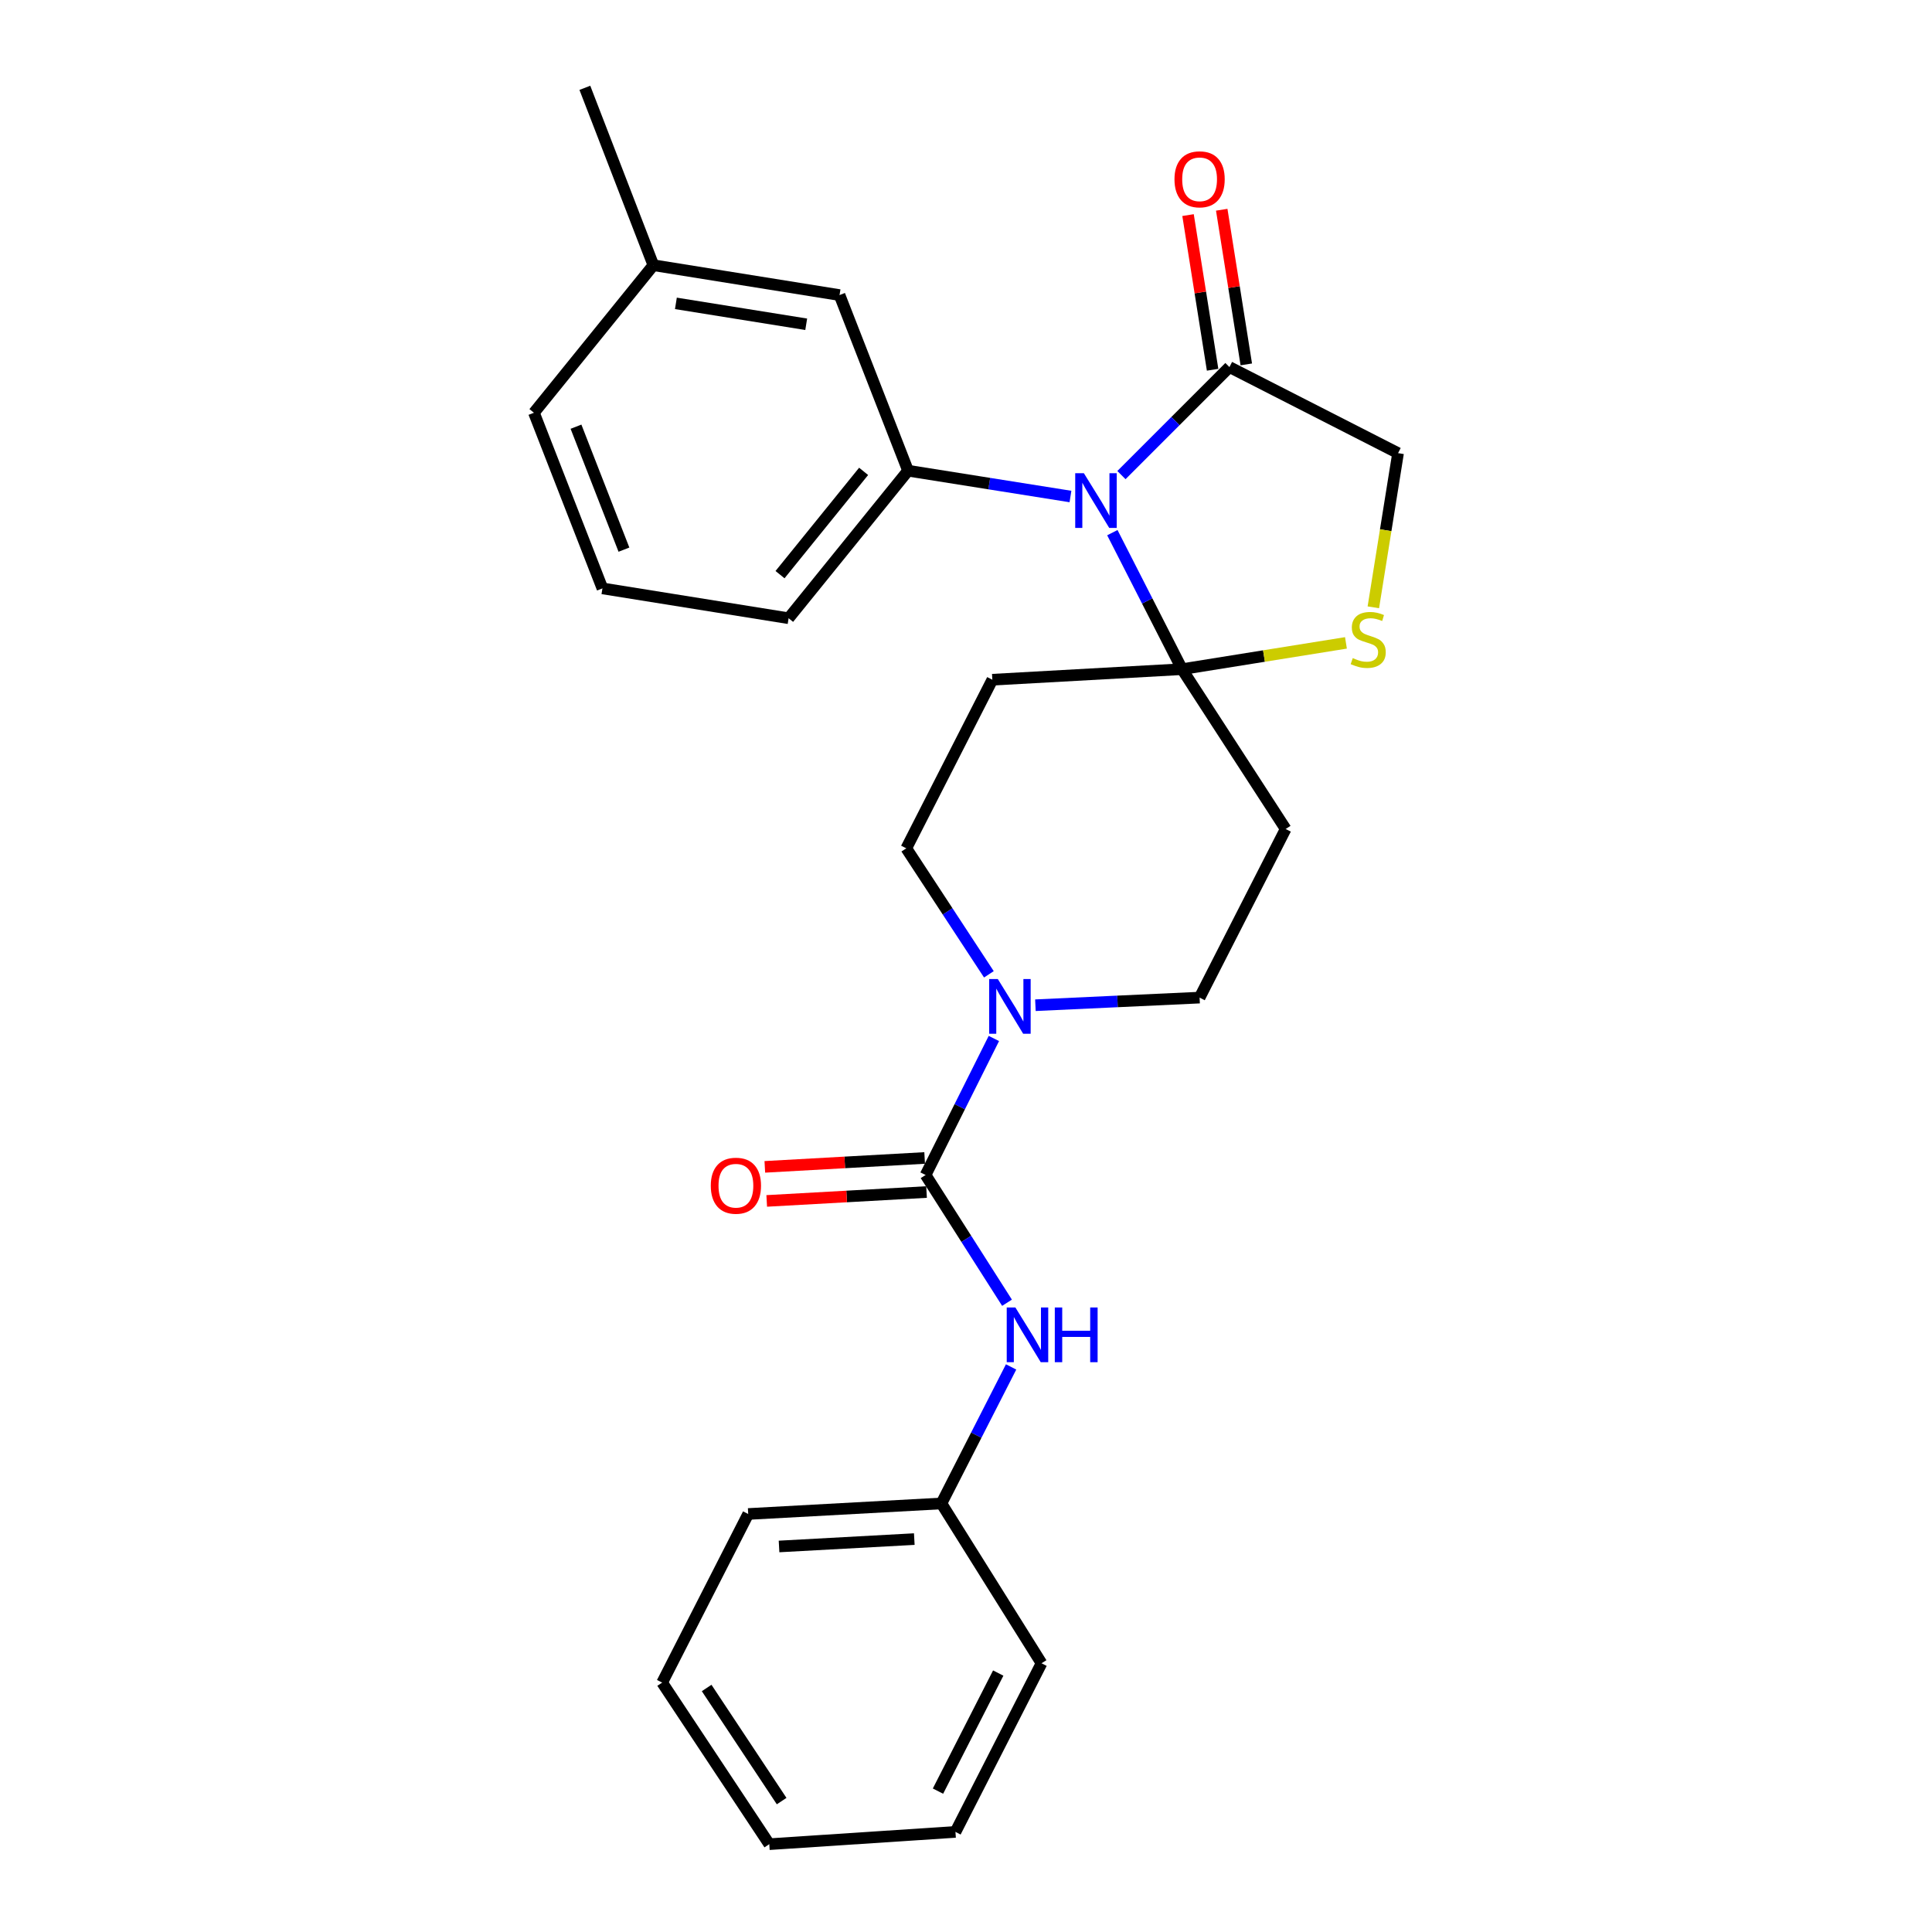 <?xml version='1.0' encoding='iso-8859-1'?>
<svg version='1.1' baseProfile='full'
              xmlns='http://www.w3.org/2000/svg'
                      xmlns:rdkit='http://www.rdkit.org/xml'
                      xmlns:xlink='http://www.w3.org/1999/xlink'
                  xml:space='preserve'
width='1000px' height='1000px' viewBox='0 0 1000 1000'>
<!-- END OF HEADER -->
<rect style='opacity:1.0;fill:#FFFFFF;stroke:none' width='1000' height='1000' x='0' y='0'> </rect>
<path class='bond-0' d='M 511.842,504.308 L 490.466,471.701' style='fill:none;fill-rule:evenodd;stroke:#0000FF;stroke-width:6px;stroke-linecap:butt;stroke-linejoin:miter;stroke-opacity:1' />
<path class='bond-0' d='M 490.466,471.701 L 469.091,439.094' style='fill:none;fill-rule:evenodd;stroke:#000000;stroke-width:6px;stroke-linecap:butt;stroke-linejoin:miter;stroke-opacity:1' />
<path class='bond-1' d='M 514.427,537.513 L 496.757,572.845' style='fill:none;fill-rule:evenodd;stroke:#0000FF;stroke-width:6px;stroke-linecap:butt;stroke-linejoin:miter;stroke-opacity:1' />
<path class='bond-1' d='M 496.757,572.845 L 479.086,608.177' style='fill:none;fill-rule:evenodd;stroke:#000000;stroke-width:6px;stroke-linecap:butt;stroke-linejoin:miter;stroke-opacity:1' />
<path class='bond-2' d='M 535.925,520.302 L 578.418,518.332' style='fill:none;fill-rule:evenodd;stroke:#0000FF;stroke-width:6px;stroke-linecap:butt;stroke-linejoin:miter;stroke-opacity:1' />
<path class='bond-2' d='M 578.418,518.332 L 620.91,516.362' style='fill:none;fill-rule:evenodd;stroke:#000000;stroke-width:6px;stroke-linecap:butt;stroke-linejoin:miter;stroke-opacity:1' />
<path class='bond-3' d='M 479.086,608.177 L 500.159,641.237' style='fill:none;fill-rule:evenodd;stroke:#000000;stroke-width:6px;stroke-linecap:butt;stroke-linejoin:miter;stroke-opacity:1' />
<path class='bond-3' d='M 500.159,641.237 L 521.232,674.297' style='fill:none;fill-rule:evenodd;stroke:#0000FF;stroke-width:6px;stroke-linecap:butt;stroke-linejoin:miter;stroke-opacity:1' />
<path class='bond-4' d='M 478.596,599.363 L 437.234,601.664' style='fill:none;fill-rule:evenodd;stroke:#000000;stroke-width:6px;stroke-linecap:butt;stroke-linejoin:miter;stroke-opacity:1' />
<path class='bond-4' d='M 437.234,601.664 L 395.873,603.966' style='fill:none;fill-rule:evenodd;stroke:#FF0000;stroke-width:6px;stroke-linecap:butt;stroke-linejoin:miter;stroke-opacity:1' />
<path class='bond-4' d='M 479.577,616.992 L 438.215,619.294' style='fill:none;fill-rule:evenodd;stroke:#000000;stroke-width:6px;stroke-linecap:butt;stroke-linejoin:miter;stroke-opacity:1' />
<path class='bond-4' d='M 438.215,619.294 L 396.854,621.596' style='fill:none;fill-rule:evenodd;stroke:#FF0000;stroke-width:6px;stroke-linecap:butt;stroke-linejoin:miter;stroke-opacity:1' />
<path class='bond-5' d='M 523.344,707.519 L 505.311,742.851' style='fill:none;fill-rule:evenodd;stroke:#0000FF;stroke-width:6px;stroke-linecap:butt;stroke-linejoin:miter;stroke-opacity:1' />
<path class='bond-5' d='M 505.311,742.851 L 487.277,778.183' style='fill:none;fill-rule:evenodd;stroke:#000000;stroke-width:6px;stroke-linecap:butt;stroke-linejoin:miter;stroke-opacity:1' />
<path class='bond-6' d='M 487.277,778.183 L 387.271,783.637' style='fill:none;fill-rule:evenodd;stroke:#000000;stroke-width:6px;stroke-linecap:butt;stroke-linejoin:miter;stroke-opacity:1' />
<path class='bond-6' d='M 473.238,796.632 L 403.233,800.45' style='fill:none;fill-rule:evenodd;stroke:#000000;stroke-width:6px;stroke-linecap:butt;stroke-linejoin:miter;stroke-opacity:1' />
<path class='bond-7' d='M 487.277,778.183 L 539.09,860.905' style='fill:none;fill-rule:evenodd;stroke:#000000;stroke-width:6px;stroke-linecap:butt;stroke-linejoin:miter;stroke-opacity:1' />
<path class='bond-8' d='M 387.271,783.637 L 342.727,870.911' style='fill:none;fill-rule:evenodd;stroke:#000000;stroke-width:6px;stroke-linecap:butt;stroke-linejoin:miter;stroke-opacity:1' />
<path class='bond-9' d='M 539.09,860.905 L 494.546,948.199' style='fill:none;fill-rule:evenodd;stroke:#000000;stroke-width:6px;stroke-linecap:butt;stroke-linejoin:miter;stroke-opacity:1' />
<path class='bond-9' d='M 516.681,865.974 L 485.5,927.079' style='fill:none;fill-rule:evenodd;stroke:#000000;stroke-width:6px;stroke-linecap:butt;stroke-linejoin:miter;stroke-opacity:1' />
<path class='bond-10' d='M 513.635,351.82 L 611.817,346.366' style='fill:none;fill-rule:evenodd;stroke:#000000;stroke-width:6px;stroke-linecap:butt;stroke-linejoin:miter;stroke-opacity:1' />
<path class='bond-11' d='M 513.635,351.82 L 469.091,439.094' style='fill:none;fill-rule:evenodd;stroke:#000000;stroke-width:6px;stroke-linecap:butt;stroke-linejoin:miter;stroke-opacity:1' />
<path class='bond-12' d='M 620.91,516.362 L 665.454,429.088' style='fill:none;fill-rule:evenodd;stroke:#000000;stroke-width:6px;stroke-linecap:butt;stroke-linejoin:miter;stroke-opacity:1' />
<path class='bond-13' d='M 665.454,429.088 L 611.817,346.366' style='fill:none;fill-rule:evenodd;stroke:#000000;stroke-width:6px;stroke-linecap:butt;stroke-linejoin:miter;stroke-opacity:1' />
<path class='bond-14' d='M 611.817,346.366 L 654.24,339.56' style='fill:none;fill-rule:evenodd;stroke:#000000;stroke-width:6px;stroke-linecap:butt;stroke-linejoin:miter;stroke-opacity:1' />
<path class='bond-14' d='M 654.24,339.56 L 696.664,332.755' style='fill:none;fill-rule:evenodd;stroke:#CCCC00;stroke-width:6px;stroke-linecap:butt;stroke-linejoin:miter;stroke-opacity:1' />
<path class='bond-15' d='M 611.817,346.366 L 593.783,311.034' style='fill:none;fill-rule:evenodd;stroke:#000000;stroke-width:6px;stroke-linecap:butt;stroke-linejoin:miter;stroke-opacity:1' />
<path class='bond-15' d='M 593.783,311.034 L 575.75,275.702' style='fill:none;fill-rule:evenodd;stroke:#0000FF;stroke-width:6px;stroke-linecap:butt;stroke-linejoin:miter;stroke-opacity:1' />
<path class='bond-16' d='M 723.633,234.549 L 717.236,274.448' style='fill:none;fill-rule:evenodd;stroke:#000000;stroke-width:6px;stroke-linecap:butt;stroke-linejoin:miter;stroke-opacity:1' />
<path class='bond-16' d='M 717.236,274.448 L 710.839,314.347' style='fill:none;fill-rule:evenodd;stroke:#CCCC00;stroke-width:6px;stroke-linecap:butt;stroke-linejoin:miter;stroke-opacity:1' />
<path class='bond-17' d='M 723.633,234.549 L 636.36,189.995' style='fill:none;fill-rule:evenodd;stroke:#000000;stroke-width:6px;stroke-linecap:butt;stroke-linejoin:miter;stroke-opacity:1' />
<path class='bond-18' d='M 636.36,189.995 L 608.407,217.951' style='fill:none;fill-rule:evenodd;stroke:#000000;stroke-width:6px;stroke-linecap:butt;stroke-linejoin:miter;stroke-opacity:1' />
<path class='bond-18' d='M 608.407,217.951 L 580.455,245.908' style='fill:none;fill-rule:evenodd;stroke:#0000FF;stroke-width:6px;stroke-linecap:butt;stroke-linejoin:miter;stroke-opacity:1' />
<path class='bond-19' d='M 645.079,188.61 L 638.722,148.587' style='fill:none;fill-rule:evenodd;stroke:#000000;stroke-width:6px;stroke-linecap:butt;stroke-linejoin:miter;stroke-opacity:1' />
<path class='bond-19' d='M 638.722,148.587 L 632.365,108.563' style='fill:none;fill-rule:evenodd;stroke:#FF0000;stroke-width:6px;stroke-linecap:butt;stroke-linejoin:miter;stroke-opacity:1' />
<path class='bond-19' d='M 627.641,191.38 L 621.283,151.357' style='fill:none;fill-rule:evenodd;stroke:#000000;stroke-width:6px;stroke-linecap:butt;stroke-linejoin:miter;stroke-opacity:1' />
<path class='bond-19' d='M 621.283,151.357 L 614.926,111.333' style='fill:none;fill-rule:evenodd;stroke:#FF0000;stroke-width:6px;stroke-linecap:butt;stroke-linejoin:miter;stroke-opacity:1' />
<path class='bond-20' d='M 554.07,256.994 L 512.037,250.313' style='fill:none;fill-rule:evenodd;stroke:#0000FF;stroke-width:6px;stroke-linecap:butt;stroke-linejoin:miter;stroke-opacity:1' />
<path class='bond-20' d='M 512.037,250.313 L 470.003,243.633' style='fill:none;fill-rule:evenodd;stroke:#000000;stroke-width:6px;stroke-linecap:butt;stroke-linejoin:miter;stroke-opacity:1' />
<path class='bond-21' d='M 470.003,243.633 L 434.542,152.73' style='fill:none;fill-rule:evenodd;stroke:#000000;stroke-width:6px;stroke-linecap:butt;stroke-linejoin:miter;stroke-opacity:1' />
<path class='bond-22' d='M 470.003,243.633 L 408.185,319.999' style='fill:none;fill-rule:evenodd;stroke:#000000;stroke-width:6px;stroke-linecap:butt;stroke-linejoin:miter;stroke-opacity:1' />
<path class='bond-22' d='M 447.006,243.978 L 403.734,297.434' style='fill:none;fill-rule:evenodd;stroke:#000000;stroke-width:6px;stroke-linecap:butt;stroke-linejoin:miter;stroke-opacity:1' />
<path class='bond-23' d='M 408.185,319.999 L 311.818,304.549' style='fill:none;fill-rule:evenodd;stroke:#000000;stroke-width:6px;stroke-linecap:butt;stroke-linejoin:miter;stroke-opacity:1' />
<path class='bond-24' d='M 311.818,304.549 L 276.367,213.636' style='fill:none;fill-rule:evenodd;stroke:#000000;stroke-width:6px;stroke-linecap:butt;stroke-linejoin:miter;stroke-opacity:1' />
<path class='bond-24' d='M 322.95,284.497 L 298.135,220.858' style='fill:none;fill-rule:evenodd;stroke:#000000;stroke-width:6px;stroke-linecap:butt;stroke-linejoin:miter;stroke-opacity:1' />
<path class='bond-25' d='M 276.367,213.636 L 338.185,137.27' style='fill:none;fill-rule:evenodd;stroke:#000000;stroke-width:6px;stroke-linecap:butt;stroke-linejoin:miter;stroke-opacity:1' />
<path class='bond-26' d='M 338.185,137.27 L 434.542,152.73' style='fill:none;fill-rule:evenodd;stroke:#000000;stroke-width:6px;stroke-linecap:butt;stroke-linejoin:miter;stroke-opacity:1' />
<path class='bond-26' d='M 349.842,157.023 L 417.292,167.844' style='fill:none;fill-rule:evenodd;stroke:#000000;stroke-width:6px;stroke-linecap:butt;stroke-linejoin:miter;stroke-opacity:1' />
<path class='bond-27' d='M 338.185,137.27 L 302.724,45.455' style='fill:none;fill-rule:evenodd;stroke:#000000;stroke-width:6px;stroke-linecap:butt;stroke-linejoin:miter;stroke-opacity:1' />
<path class='bond-28' d='M 342.727,870.911 L 398.179,954.545' style='fill:none;fill-rule:evenodd;stroke:#000000;stroke-width:6px;stroke-linecap:butt;stroke-linejoin:miter;stroke-opacity:1' />
<path class='bond-28' d='M 365.761,873.699 L 404.577,932.243' style='fill:none;fill-rule:evenodd;stroke:#000000;stroke-width:6px;stroke-linecap:butt;stroke-linejoin:miter;stroke-opacity:1' />
<path class='bond-29' d='M 494.546,948.199 L 398.179,954.545' style='fill:none;fill-rule:evenodd;stroke:#000000;stroke-width:6px;stroke-linecap:butt;stroke-linejoin:miter;stroke-opacity:1' />
<path  class='atom-0' d='M 516.468 506.754
L 525.748 521.754
Q 526.668 523.234, 528.148 525.914
Q 529.628 528.594, 529.708 528.754
L 529.708 506.754
L 533.468 506.754
L 533.468 535.074
L 529.588 535.074
L 519.628 518.674
Q 518.468 516.754, 517.228 514.554
Q 516.028 512.354, 515.668 511.674
L 515.668 535.074
L 511.988 535.074
L 511.988 506.754
L 516.468 506.754
' fill='#0000FF'/>
<path  class='atom-2' d='M 525.562 676.749
L 534.842 691.749
Q 535.762 693.229, 537.242 695.909
Q 538.722 698.589, 538.802 698.749
L 538.802 676.749
L 542.562 676.749
L 542.562 705.069
L 538.682 705.069
L 528.722 688.669
Q 527.562 686.749, 526.322 684.549
Q 525.122 682.349, 524.762 681.669
L 524.762 705.069
L 521.082 705.069
L 521.082 676.749
L 525.562 676.749
' fill='#0000FF'/>
<path  class='atom-2' d='M 545.962 676.749
L 549.802 676.749
L 549.802 688.789
L 564.282 688.789
L 564.282 676.749
L 568.122 676.749
L 568.122 705.069
L 564.282 705.069
L 564.282 691.989
L 549.802 691.989
L 549.802 705.069
L 545.962 705.069
L 545.962 676.749
' fill='#0000FF'/>
<path  class='atom-3' d='M 367.905 613.721
Q 367.905 606.921, 371.265 603.121
Q 374.625 599.321, 380.905 599.321
Q 387.185 599.321, 390.545 603.121
Q 393.905 606.921, 393.905 613.721
Q 393.905 620.601, 390.505 624.521
Q 387.105 628.401, 380.905 628.401
Q 374.665 628.401, 371.265 624.521
Q 367.905 620.641, 367.905 613.721
M 380.905 625.201
Q 385.225 625.201, 387.545 622.321
Q 389.905 619.401, 389.905 613.721
Q 389.905 608.161, 387.545 605.361
Q 385.225 602.521, 380.905 602.521
Q 376.585 602.521, 374.225 605.321
Q 371.905 608.121, 371.905 613.721
Q 371.905 619.441, 374.225 622.321
Q 376.585 625.201, 380.905 625.201
' fill='#FF0000'/>
<path  class='atom-14' d='M 700.184 340.627
Q 700.504 340.747, 701.824 341.307
Q 703.144 341.867, 704.584 342.227
Q 706.064 342.547, 707.504 342.547
Q 710.184 342.547, 711.744 341.267
Q 713.304 339.947, 713.304 337.667
Q 713.304 336.107, 712.504 335.147
Q 711.744 334.187, 710.544 333.667
Q 709.344 333.147, 707.344 332.547
Q 704.824 331.787, 703.304 331.067
Q 701.824 330.347, 700.744 328.827
Q 699.704 327.307, 699.704 324.747
Q 699.704 321.187, 702.104 318.987
Q 704.544 316.787, 709.344 316.787
Q 712.624 316.787, 716.344 318.347
L 715.424 321.427
Q 712.024 320.027, 709.464 320.027
Q 706.704 320.027, 705.184 321.187
Q 703.664 322.307, 703.704 324.267
Q 703.704 325.787, 704.464 326.707
Q 705.264 327.627, 706.384 328.147
Q 707.544 328.667, 709.464 329.267
Q 712.024 330.067, 713.544 330.867
Q 715.064 331.667, 716.144 333.307
Q 717.264 334.907, 717.264 337.667
Q 717.264 341.587, 714.624 343.707
Q 712.024 345.787, 707.664 345.787
Q 705.144 345.787, 703.224 345.227
Q 701.344 344.707, 699.104 343.787
L 700.184 340.627
' fill='#CCCC00'/>
<path  class='atom-15' d='M 561.012 244.932
L 570.292 259.932
Q 571.212 261.412, 572.692 264.092
Q 574.172 266.772, 574.252 266.932
L 574.252 244.932
L 578.012 244.932
L 578.012 273.252
L 574.132 273.252
L 564.172 256.852
Q 563.012 254.932, 561.772 252.732
Q 560.572 250.532, 560.212 249.852
L 560.212 273.252
L 556.532 273.252
L 556.532 244.932
L 561.012 244.932
' fill='#0000FF'/>
<path  class='atom-16' d='M 607.91 92.806
Q 607.91 86.006, 611.27 82.206
Q 614.63 78.406, 620.91 78.406
Q 627.19 78.406, 630.55 82.206
Q 633.91 86.006, 633.91 92.806
Q 633.91 99.686, 630.51 103.606
Q 627.11 107.486, 620.91 107.486
Q 614.67 107.486, 611.27 103.606
Q 607.91 99.726, 607.91 92.806
M 620.91 104.286
Q 625.23 104.286, 627.55 101.406
Q 629.91 98.486, 629.91 92.806
Q 629.91 87.246, 627.55 84.446
Q 625.23 81.606, 620.91 81.606
Q 616.59 81.606, 614.23 84.406
Q 611.91 87.206, 611.91 92.806
Q 611.91 98.526, 614.23 101.406
Q 616.59 104.286, 620.91 104.286
' fill='#FF0000'/>
</svg>

